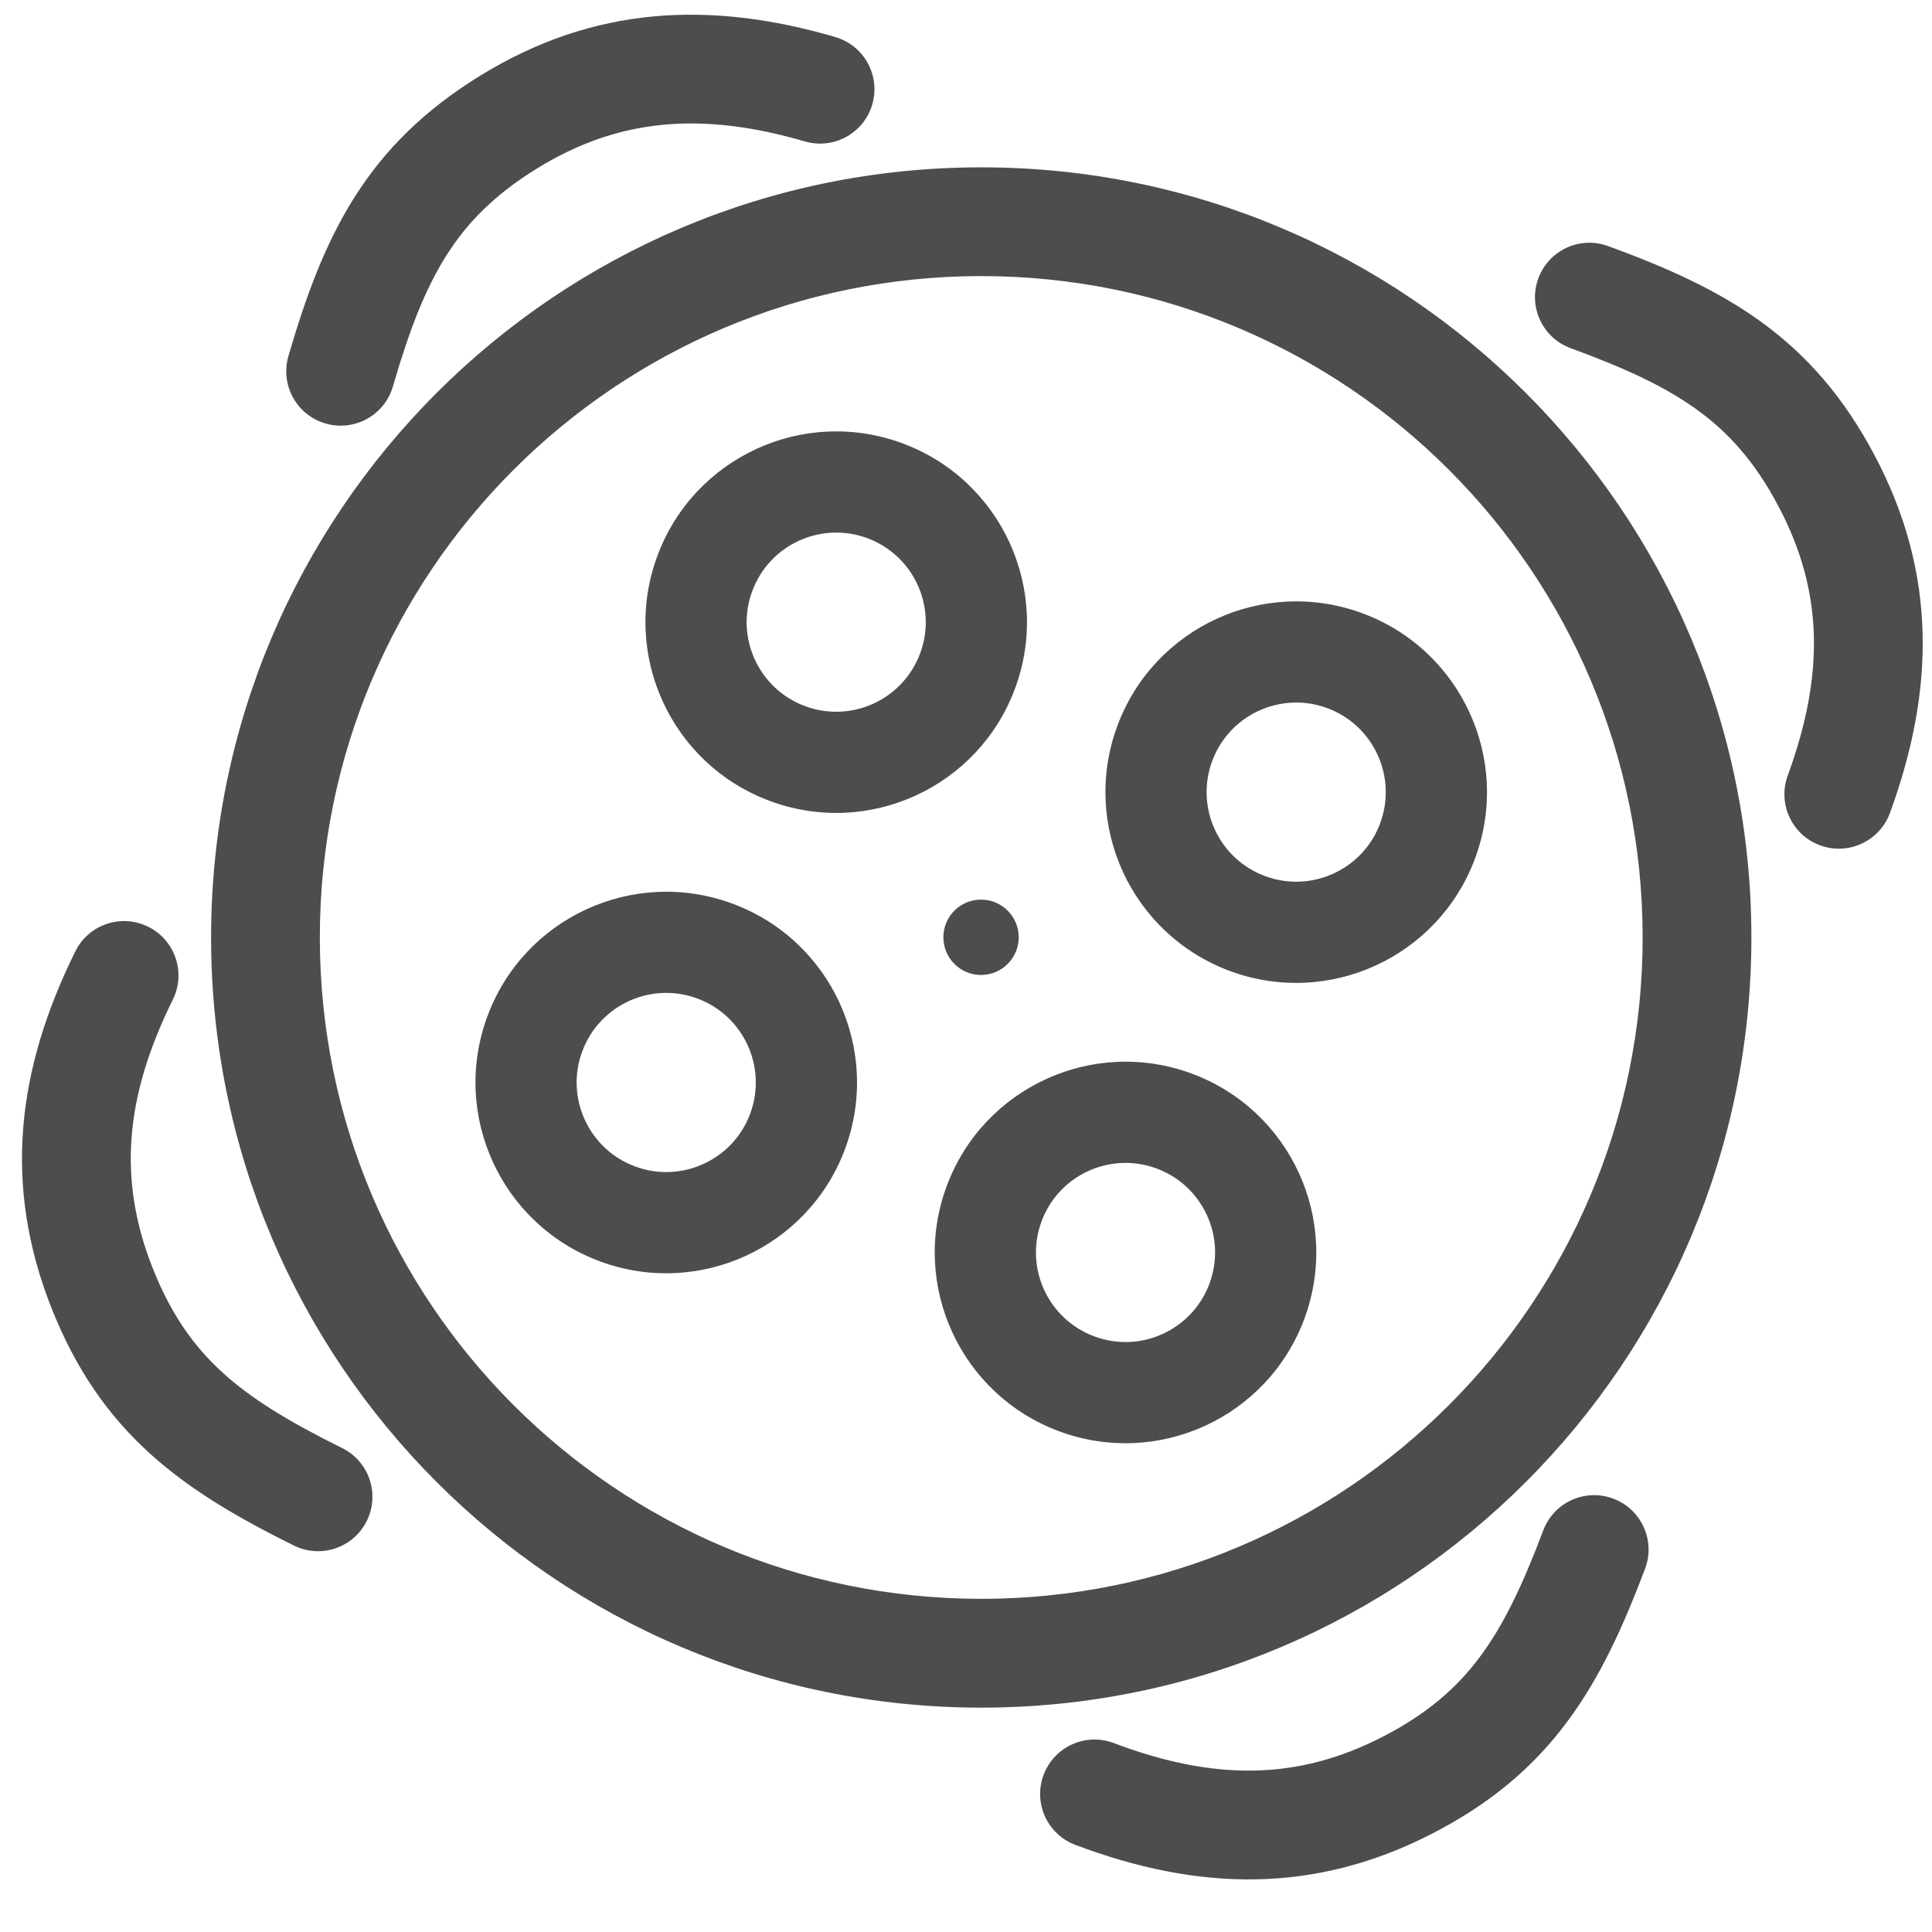 <svg width="31" height="31" viewBox="0 0 31 31" fill="none" xmlns="http://www.w3.org/2000/svg">
<path fill-rule="evenodd" clip-rule="evenodd" d="M4.628 5.713C4.493 6.176 4.759 6.66 5.222 6.795C5.684 6.93 6.169 6.665 6.304 6.202C6.436 5.749 6.566 5.355 6.707 5.005C6.845 4.666 6.992 4.369 7.162 4.1C7.496 3.571 7.937 3.122 8.62 2.701C9.932 1.893 11.265 1.789 12.914 2.269C13.376 2.404 13.861 2.139 13.996 1.676C14.131 1.213 13.865 0.729 13.402 0.594C11.381 0.004 9.519 0.098 7.704 1.215C6.812 1.765 6.172 2.398 5.686 3.168C5.21 3.921 4.903 4.771 4.628 5.713ZM25.802 3.948C25.35 3.783 24.849 4.015 24.683 4.468C24.517 4.921 24.75 5.422 25.203 5.587C25.646 5.75 26.031 5.906 26.37 6.07C26.7 6.23 26.986 6.397 27.243 6.584C27.748 6.952 28.167 7.422 28.541 8.132C29.26 9.495 29.275 10.832 28.685 12.445C28.52 12.898 28.753 13.399 29.205 13.564C29.658 13.73 30.159 13.497 30.325 13.045C31.048 11.067 31.079 9.203 30.085 7.318C29.596 6.39 29.007 5.71 28.272 5.174C27.552 4.649 26.724 4.285 25.802 3.948ZM26.396 25.171C26.566 24.72 26.338 24.217 25.887 24.047C25.436 23.877 24.933 24.104 24.763 24.555C24.596 24.997 24.436 25.38 24.268 25.718C24.105 26.045 23.936 26.331 23.746 26.585C23.372 27.087 22.898 27.501 22.185 27.868C20.814 28.573 19.477 28.575 17.87 27.968C17.419 27.798 16.916 28.026 16.746 28.477C16.575 28.928 16.803 29.432 17.254 29.602C19.224 30.345 21.088 30.395 22.983 29.42C23.915 28.94 24.602 28.358 25.145 27.628C25.678 26.914 26.049 26.089 26.396 25.171ZM5.885 24.404C5.672 24.836 5.148 25.013 4.716 24.799C3.837 24.364 3.053 23.913 2.395 23.313C1.722 22.7 1.211 21.96 0.825 20.985C0.042 19.003 0.275 17.153 1.209 15.265C1.422 14.833 1.946 14.656 2.378 14.87C2.81 15.084 2.987 15.607 2.773 16.04C2.012 17.578 1.882 18.909 2.448 20.343C2.743 21.089 3.108 21.602 3.571 22.023C3.805 22.237 4.072 22.434 4.382 22.628C4.702 22.828 5.067 23.026 5.49 23.235C5.922 23.449 6.099 23.972 5.885 24.404ZM15.745 4.43C9.883 4.43 5.132 9.181 5.132 15.042C5.132 20.903 9.883 25.654 15.745 25.654C21.605 25.654 26.357 20.903 26.357 15.042C26.357 9.181 21.605 4.43 15.745 4.43ZM3.387 15.042C3.387 8.217 8.919 2.685 15.745 2.685C22.569 2.685 28.102 8.217 28.102 15.042C28.102 21.867 22.569 27.4 15.745 27.4C8.919 27.4 3.387 21.867 3.387 15.042ZM19.45 12.212C19.726 11.467 20.552 11.087 21.297 11.362C22.041 11.638 22.421 12.464 22.146 13.209C21.871 13.953 21.044 14.333 20.3 14.058C19.555 13.783 19.175 12.956 19.45 12.212ZM21.86 9.84C20.274 9.254 18.514 10.064 17.928 11.649C17.342 13.234 18.151 14.994 19.737 15.581C21.322 16.167 23.082 15.357 23.669 13.771C24.255 12.186 23.445 10.426 21.86 9.84ZM13.916 8.635C13.171 8.36 12.345 8.74 12.07 9.485C11.794 10.229 12.175 11.056 12.919 11.331C13.664 11.606 14.49 11.226 14.765 10.481C15.04 9.737 14.66 8.91 13.916 8.635ZM10.547 8.922C11.133 7.336 12.893 6.526 14.479 7.113C16.064 7.699 16.874 9.459 16.288 11.044C15.702 12.63 13.941 13.44 12.356 12.853C10.771 12.267 9.961 10.507 10.547 8.922ZM16.712 19.598C16.987 18.854 17.813 18.474 18.558 18.749C19.302 19.024 19.683 19.851 19.407 20.595C19.132 21.339 18.305 21.72 17.561 21.444C16.817 21.169 16.436 20.343 16.712 19.598ZM19.121 17.226C17.536 16.64 15.775 17.45 15.189 19.035C14.603 20.62 15.413 22.381 16.998 22.967C18.583 23.553 20.344 22.743 20.93 21.158C21.516 19.573 20.706 17.812 19.121 17.226ZM11.188 16.021C10.444 15.746 9.618 16.126 9.342 16.871C9.067 17.615 9.447 18.442 10.192 18.717C10.936 18.992 11.763 18.612 12.038 17.868C12.313 17.123 11.933 16.297 11.188 16.021ZM7.82 16.308C8.406 14.723 10.166 13.913 11.752 14.499C13.337 15.085 14.147 16.845 13.561 18.431C12.974 20.016 11.214 20.826 9.629 20.24C8.044 19.654 7.234 17.893 7.82 16.308ZM15.741 15.644C16.075 15.644 16.346 15.373 16.346 15.039C16.346 14.705 16.075 14.435 15.741 14.435C15.407 14.435 15.137 14.705 15.137 15.039C15.137 15.373 15.407 15.644 15.741 15.644Z" fill="#4D4D4D"/>
</svg>
